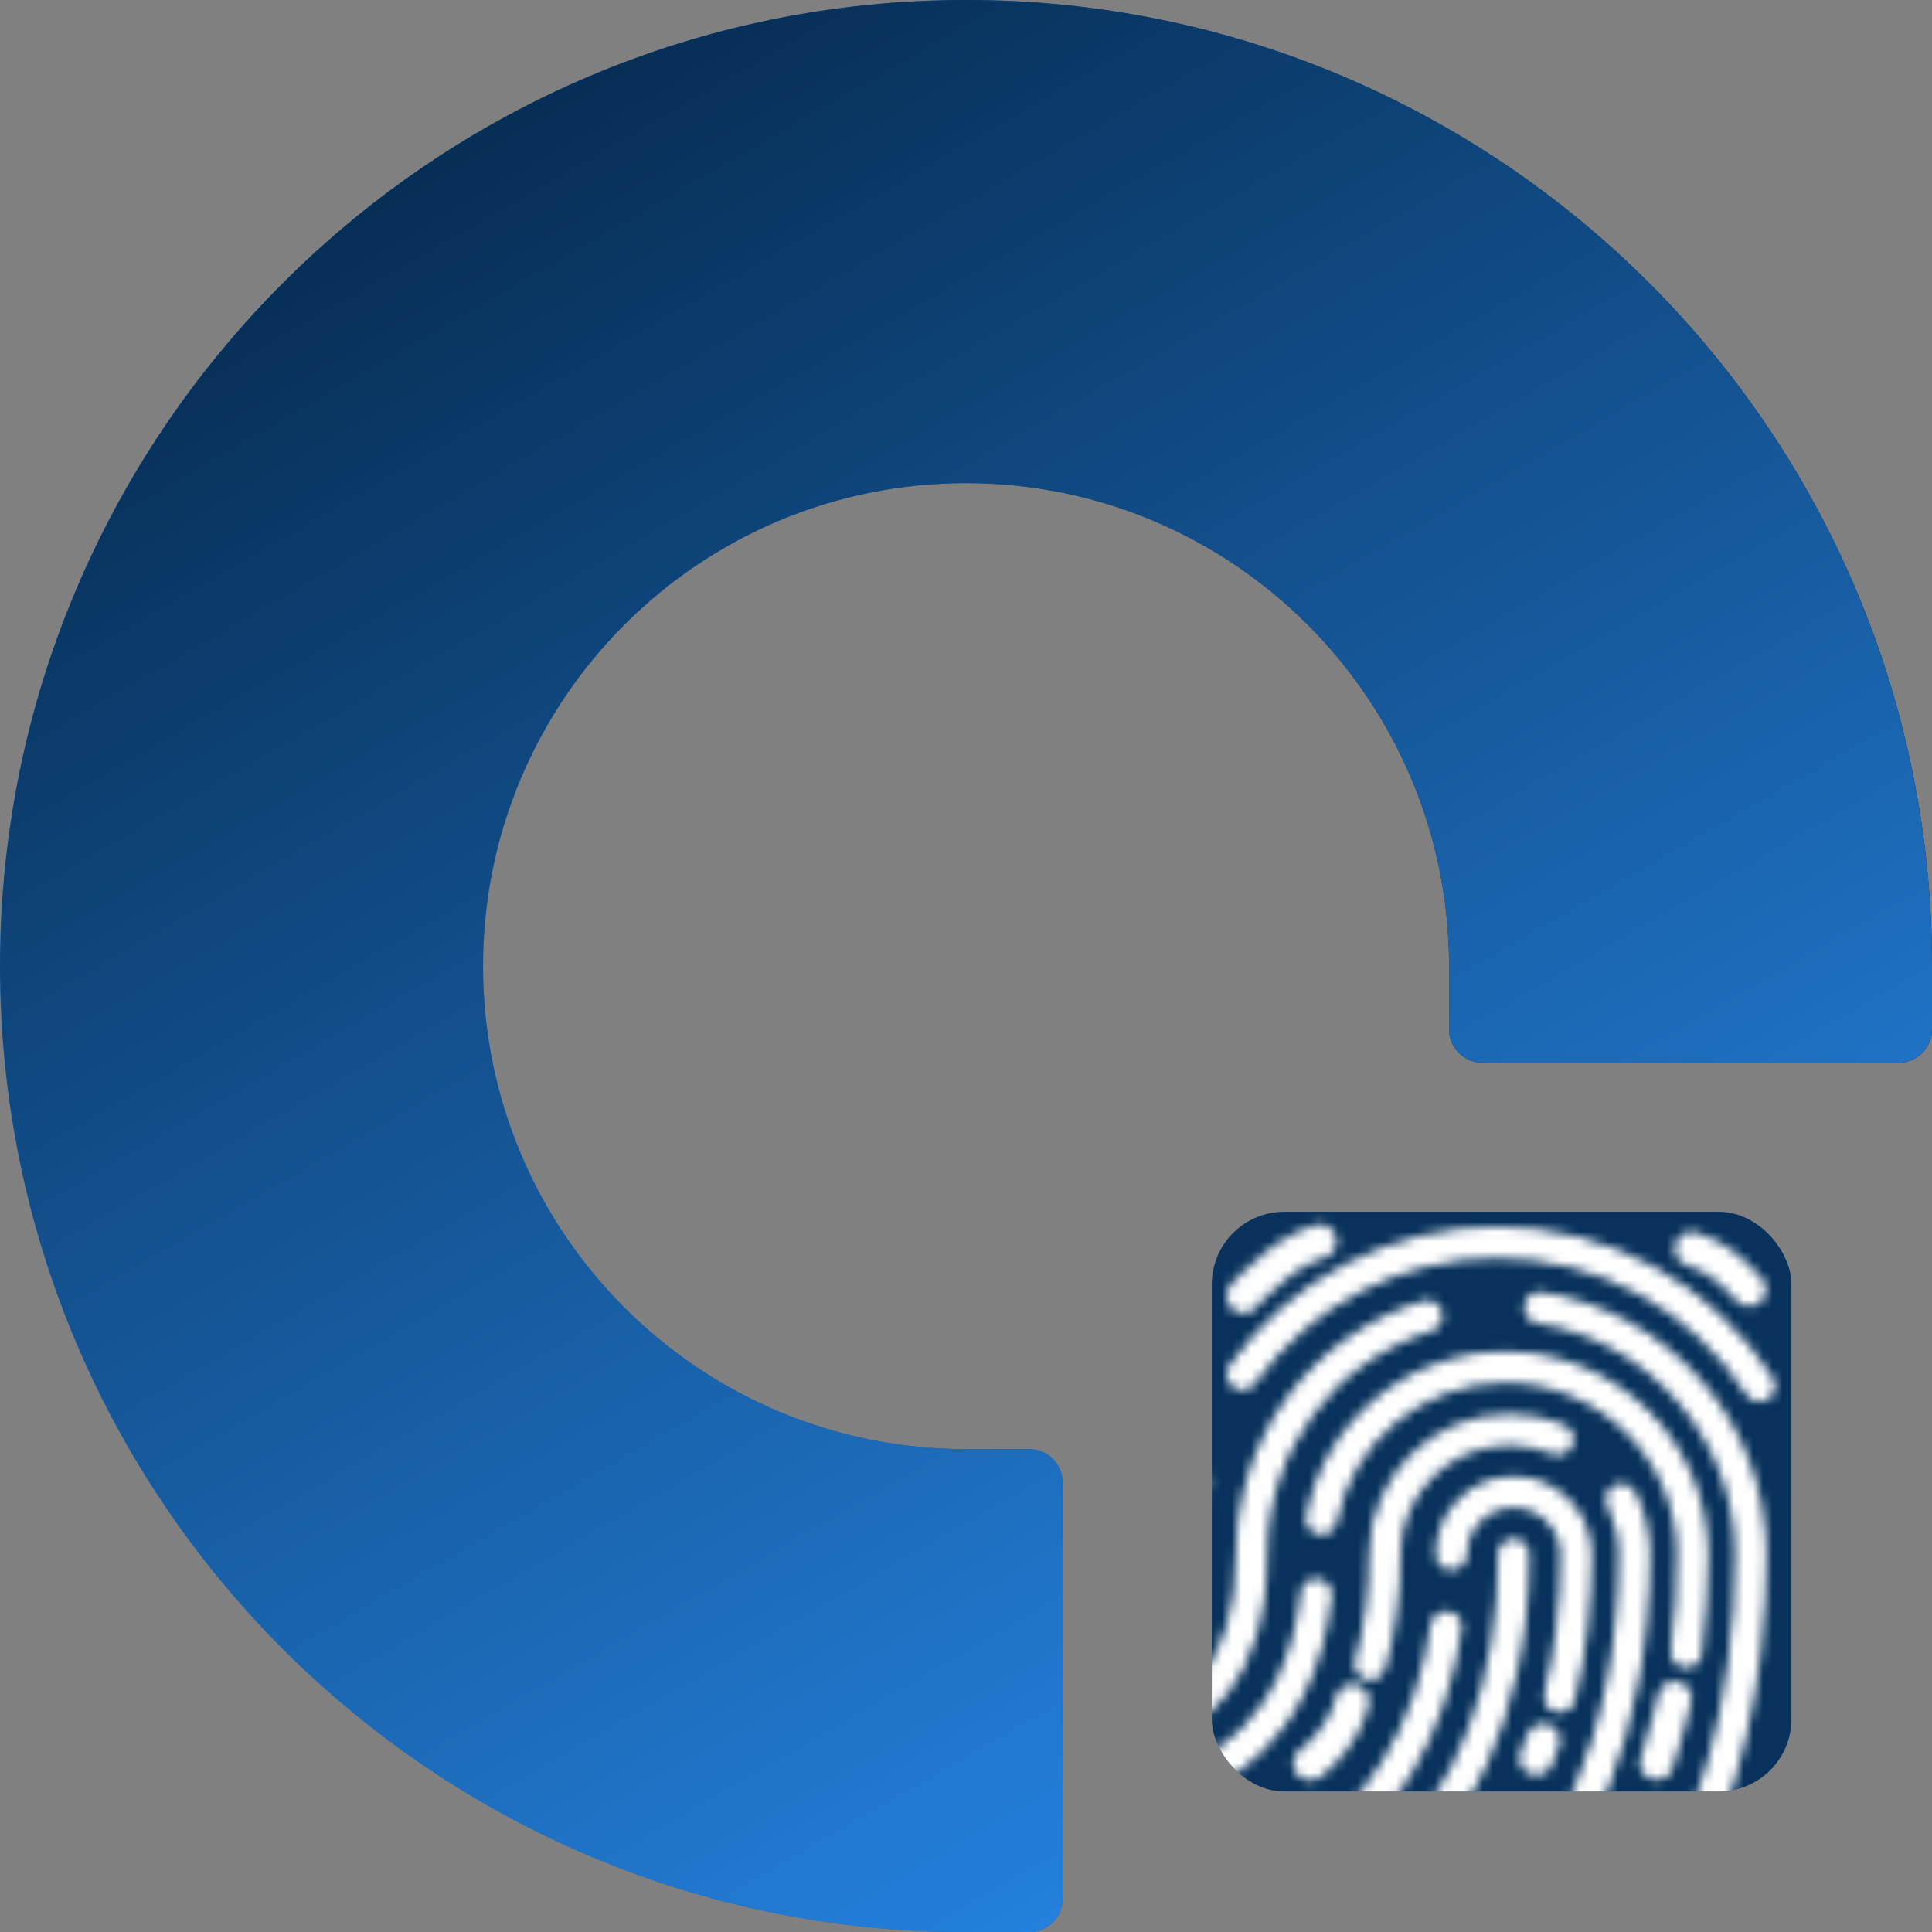 <?xml version="1.0" encoding="UTF-8" standalone="no"?>
<svg
   id="Logo"
   viewBox="0 0 199.99 200"
   version="1.1"
   sodipodi:docname="QueTT.svg"
   width="199.99"
   height="200"
   xml:space="preserve"
   inkscape:version="1.3.2 (091e20e, 2023-11-25, custom)"
   inkscape:export-filename="QueTT.png"
   inkscape:export-xdpi="96"
   inkscape:export-ydpi="96"
   xmlns:inkscape="http://www.inkscape.org/namespaces/inkscape"
   xmlns:sodipodi="http://sodipodi.sourceforge.net/DTD/sodipodi-0.dtd"
   xmlns:xlink="http://www.w3.org/1999/xlink"
   xmlns="http://www.w3.org/2000/svg"
   xmlns:svg="http://www.w3.org/2000/svg"><rect x="0" y="0" width="199.99" height="200" fill="#808080" stroke="none"/><sodipodi:namedview
     id="namedview8"
     pagecolor="#ffffff"
     bordercolor="#000000"
     borderopacity="0.25"
     inkscape:showpageshadow="2"
     inkscape:pageopacity="0.0"
     inkscape:pagecheckerboard="0"
     inkscape:deskcolor="#d1d1d1"
     inkscape:zoom="2.4592647"
     inkscape:cx="50.421575"
     inkscape:cy="120.15787"
     inkscape:window-width="1920"
     inkscape:window-height="991"
     inkscape:window-x="-9"
     inkscape:window-y="-9"
     inkscape:window-maximized="1"
     inkscape:current-layer="Logo" /><defs
     id="defs6"><style
   id="style1">
      .cls-1 {
        fill: url(#linear-gradient);
      }

      .cls-1, .cls-2, .cls-3, .cls-4, .cls-5, .cls-6 {
        stroke-width: 0px;
      }

      .cls-7 {
        clip-path: url(#clippath-2);
      }

      .cls-2 {
        fill: none;
      }

      .cls-8 {
        clip-path: url(#clippath-1);
      }

      .cls-3 {
        fill: url(#linear-gradient-2);
      }

      .cls-4, .cls-9 {
        fill: url(#linear-gradient-3);
      }

      .cls-10 {
        clip-path: url(#clippath);
      }

      .cls-5 {
        fill: #2076cb;
      }

      .cls-6 {
        fill: url(#linear-gradient-4);
      }
    </style><clipPath
   id="clippath"><path
     id="E-2"
     data-name="E"
     class="cls-2"
     d="m 518.37,123.26 v 0 C 514.98,87 484.08,58.74 446.75,59.58 c -37.32,0.84 -67.77,31.24 -68.68,68.56 -0.96,39.63 30.88,72.06 70.3,72.06 28.54,0 53.11,-17.01 64.13,-41.44 0.25,-0.56 -0.17,-1.2 -0.78,-1.2 h -35.78 c -0.22,0 -0.42,0.09 -0.58,0.24 -7.47,7.23 -17.82,11.49 -29.17,10.87 -14.85,-0.81 -27.54,-10.11 -33.33,-23.06 h 99.46 c 3.52,0 6.37,-2.85 6.37,-6.37 v -13.27 c 0,-0.94 -0.12,-1.84 -0.33,-2.72 z M 448.36,91.03 c 15.85,0 29.47,9.5 35.51,23.12 h -71.04 c 6.04,-13.62 19.67,-23.12 35.53,-23.12 z" /></clipPath><linearGradient
   id="linear-gradient"
   x1="509.33"
   y1="205.42"
   x2="387.6"
   y2="-5.42"
   gradientUnits="userSpaceOnUse"><stop
     offset="0"
     stop-color="#2b94fd"
     id="stop1" /><stop
     offset="1"
     stop-color="#011e3b"
     id="stop2" /></linearGradient><clipPath
   id="clippath-1"><path
     id="U-2"
     data-name="U"
     class="cls-2"
     d="m 346.45,59.39 h -19.11 c -3.52,0 -6.37,2.85 -6.37,6.37 v 72.69 c 0,17.59 -14.26,31.85 -31.85,31.85 v 0 c -17.59,0 -31.85,-14.26 -31.85,-31.85 V 65.76 c 0,-3.52 -2.85,-6.37 -6.37,-6.37 h -19.11 c -3.52,0 -6.37,2.85 -6.37,6.37 v 70.07 0 c 0,0.17 0,0.33 0,0.5 0,35.18 28.52,63.7 63.7,63.7 11.61,0 22.48,-3.12 31.85,-8.54 v 2.17 c 0,3.52 2.85,6.37 6.37,6.37 h 19.11 c 3.52,0 6.37,-2.85 6.37,-6.37 V 65.76 c 0,-3.52 -2.85,-6.37 -6.37,-6.37 z" /></clipPath><linearGradient
   id="linear-gradient-2"
   x1="348.35"
   y1="202.59"
   x2="229.89"
   y2="-2.59"
   gradientUnits="userSpaceOnUse"><stop
     offset="0"
     stop-color="#2b94fd"
     id="stop3" /><stop
     offset="1"
     stop-color="#011e3b"
     id="stop4" /></linearGradient><linearGradient
   id="linear-gradient-3"
   x1="0"
   y1="100"
   x2="200"
   y2="100"
   gradientUnits="userSpaceOnUse"><stop
     offset="0"
     stop-color="#2b94fd"
     id="stop5" /><stop
     offset="1"
     stop-color="#011e3b"
     id="stop6" /></linearGradient><clipPath
   id="clippath-2"><path
     id="Q-3"
     data-name="Q"
     class="cls-4"
     d="M 100,0 C 44.77,0 0,44.77 0,100 0,155.23 44.77,200 100,200 h 6.54 c 1.91,0 3.46,-1.55 3.46,-3.46 v -43.07 c 0,-1.91 -1.55,-3.46 -3.46,-3.46 H 100 c -27.61,0 -50,-22.39 -50,-50 0,-27.61 22.39,-50 50,-50 27.61,0 50,22.39 50,50 v 6.54 c 0,1.91 1.55,3.46 3.46,3.46 h 43.07 c 1.91,0 3.46,-1.55 3.46,-3.46 v -6.54 C 200,44.77 155.23,0 100,0 Z" /></clipPath><linearGradient
   id="linear-gradient-4"
   x1="168.31"
   y1="218.32"
   x2="31.7"
   y2="-18.3"
   xlink:href="#linear-gradient-3" /><linearGradient
   inkscape:collect="always"
   xlink:href="#linear-gradient-3"
   id="linearGradient8"
   gradientUnits="userSpaceOnUse"
   x1="0"
   y1="100"
   x2="200"
   y2="100" /><style
   id="style1-8">
      .cls-1 {
        fill: url(#linear-gradient);
      }

      .cls-1, .cls-2, .cls-3, .cls-4, .cls-5, .cls-6 {
        stroke-width: 0px;
      }

      .cls-7 {
        clip-path: url(#clippath-2);
      }

      .cls-2 {
        fill: none;
      }

      .cls-8 {
        clip-path: url(#clippath-1);
      }

      .cls-3 {
        fill: url(#linear-gradient-2);
      }

      .cls-4, .cls-9 {
        fill: url(#linear-gradient-3);
      }

      .cls-10 {
        clip-path: url(#clippath);
      }

      .cls-5 {
        fill: #2076cb;
      }

      .cls-6 {
        fill: url(#linear-gradient-4);
      }
    </style><clipPath
   id="clippath-13"><path
     class="cls-2"
     d="m518.37 123.26c-3.39-36.26-34.29-64.52-71.62-63.68-37.32 0.84-67.77 31.24-68.68 68.56-0.96 39.63 30.88 72.06 70.3 72.06 28.54 0 53.11-17.01 64.13-41.44 0.25-0.56-0.17-1.2-0.78-1.2h-35.78c-0.22 0-0.42 0.09-0.58 0.24-7.47 7.23-17.82 11.49-29.17 10.87-14.85-0.81-27.54-10.11-33.33-23.06h99.46c3.52 0 6.37-2.85 6.37-6.37v-13.27c0-0.94-0.12-1.84-0.33-2.72zm-70.01-32.23c15.85 0 29.47 9.5 35.51 23.12h-71.04c6.04-13.62 19.67-23.12 35.53-23.12z"
     data-name="E"
     id="path1" /></clipPath><clipPath
   id="clippath-1-5"><path
     class="cls-2"
     d="m346.45 59.39h-19.11c-3.52 0-6.37 2.85-6.37 6.37v72.69c0 17.59-14.26 31.85-31.85 31.85s-31.85-14.26-31.85-31.85v-72.69c0-3.52-2.85-6.37-6.37-6.37h-19.11c-3.52 0-6.37 2.85-6.37 6.37v70.57c0 35.18 28.52 63.7 63.7 63.7 11.61 0 22.48-3.12 31.85-8.54v2.17c0 3.52 2.85 6.37 6.37 6.37h19.11c3.52 0 6.37-2.85 6.37-6.37v-127.9c0-3.52-2.85-6.37-6.37-6.37z"
     data-name="U"
     id="path2" /></clipPath><linearGradient
   id="linear-gradient-3-9"
   x2="200"
   y1="100"
   y2="100"
   gradientUnits="userSpaceOnUse"><stop
     stop-color="#2b94fd"
     offset="0"
     id="stop5-5" /><stop
     stop-color="#011e3b"
     offset="1"
     id="stop6-9" /></linearGradient><clipPath
   id="clippath-2-5"><path
     class="cls-4"
     d="m100 0c-55.23 0-100 44.77-100 100s44.77 100 100 100h6.54c1.91 0 3.46-1.55 3.46-3.46v-43.07c0-1.91-1.55-3.46-3.46-3.46h-6.54c-27.61 0-50-22.39-50-50s22.39-50 50-50 50 22.39 50 50v6.54c0 1.91 1.55 3.46 3.46 3.46h43.07c1.91 0 3.46-1.55 3.46-3.46v-6.54c0.01-55.24-44.76-100.01-99.99-100.01z"
     data-name="Q"
     id="path6"
     style="fill:url(#linear-gradient-3-9)" /></clipPath><linearGradient
   id="linear-gradient-4-4"
   x1="168.31"
   x2="31.7"
   y1="218.32"
   y2="-18.3"
   xlink:href="#linear-gradient-3-9" />
        
    
            
        
        
            
        
        
            
        
        
            
        
        
            
        
        
            
        
        
            
        <linearGradient
   id="linearGradient783"
   x2="1"
   gradientTransform="matrix(0,180,180,0,295.62,158.8)"
   gradientUnits="userSpaceOnUse"><stop
     stop-color="#0194f4 icc-color(sRGB-IEC61966-2.1, 0.004, 0.58, 0.957)"
     offset="0"
     id="stop1-9" /><stop
     stop-color="#0194f4 icc-color(sRGB-IEC61966-2.1, 0.004, 0.58, 0.957)"
     offset=".16"
     id="stop2-5" /><stop
     stop-color="#71ffff icc-color(sRGB-IEC61966-2.1, 0.443, 1, 1)"
     offset=".55"
     id="stop3-5" /><stop
     stop-color="#01fff4 icc-color(sRGB-IEC61966-2.1, 0.004, 1, 0.957)"
     offset="1"
     id="stop4-5" /></linearGradient><linearGradient
   id="linearGradient787"
   x2="1"
   gradientTransform="matrix(0,167.79,167.79,0,295.76,164.92)"
   gradientUnits="userSpaceOnUse"><stop
     stop-color="#0194f4 icc-color(sRGB-IEC61966-2.1, 0.004, 0.58, 0.957)"
     offset="0"
     id="stop5-9" /><stop
     stop-color="#0194f4 icc-color(sRGB-IEC61966-2.1, 0.004, 0.58, 0.957)"
     offset=".16"
     id="stop6-2" /><stop
     stop-color="#71ffff icc-color(sRGB-IEC61966-2.1, 0.443, 1, 1)"
     offset=".55"
     id="stop7" /><stop
     stop-color="#01fff4 icc-color(sRGB-IEC61966-2.1, 0.004, 1, 0.957)"
     offset="1"
     id="stop8" /></linearGradient><clipPath
   id="clipPath788"><path
     transform="matrix(1.333 0 0 -1.333 0 666.67)"
     d="m0 500h750v-500h-750z"
     id="path8" /></clipPath><linearGradient
   id="linearGradient791"
   x2="1"
   gradientTransform="matrix(0,180,180,0,316.73,158.8)"
   gradientUnits="userSpaceOnUse"><stop
     stop-color="#0194f4 icc-color(sRGB-IEC61966-2.1, 0.004, 0.58, 0.957)"
     offset="0"
     id="stop9" /><stop
     stop-color="#0194f4 icc-color(sRGB-IEC61966-2.1, 0.004, 0.58, 0.957)"
     offset=".16"
     id="stop10" /><stop
     stop-color="#71ffff icc-color(sRGB-IEC61966-2.1, 0.443, 1, 1)"
     offset=".55"
     id="stop11" /><stop
     stop-color="#01fff4 icc-color(sRGB-IEC61966-2.1, 0.004, 1, 0.957)"
     offset="1"
     id="stop12" /></linearGradient><linearGradient
   id="linearGradient795"
   x2="1"
   gradientTransform="matrix(0,168.44,168.44,0,317.09,162.76)"
   gradientUnits="userSpaceOnUse"><stop
     stop-color="#0194f4 icc-color(sRGB-IEC61966-2.1, 0.004, 0.58, 0.957)"
     offset="0"
     id="stop13" /><stop
     stop-color="#0194f4 icc-color(sRGB-IEC61966-2.1, 0.004, 0.58, 0.957)"
     offset=".16"
     id="stop14" /><stop
     stop-color="#71ffff icc-color(sRGB-IEC61966-2.1, 0.443, 1, 1)"
     offset=".55"
     id="stop15" /><stop
     stop-color="#01fff4 icc-color(sRGB-IEC61966-2.1, 0.004, 1, 0.957)"
     offset="1"
     id="stop16" /></linearGradient><clipPath
   id="clipPath796"><path
     transform="matrix(1.333 0 0 -1.333 0 666.67)"
     d="m0 500h750v-500h-750z"
     id="path16" /></clipPath><linearGradient
   id="linearGradient799"
   x2="1"
   gradientTransform="matrix(0,180,180,0,323.94,158.8)"
   gradientUnits="userSpaceOnUse"><stop
     stop-color="#0194f4 icc-color(sRGB-IEC61966-2.1, 0.004, 0.58, 0.957)"
     offset="0"
     id="stop17" /><stop
     stop-color="#0194f4 icc-color(sRGB-IEC61966-2.1, 0.004, 0.58, 0.957)"
     offset=".16"
     id="stop18" /><stop
     stop-color="#71ffff icc-color(sRGB-IEC61966-2.1, 0.443, 1, 1)"
     offset=".55"
     id="stop19" /><stop
     stop-color="#01fff4 icc-color(sRGB-IEC61966-2.1, 0.004, 1, 0.957)"
     offset="1"
     id="stop20" /></linearGradient><linearGradient
   id="linearGradient803"
   x2="1"
   gradientTransform="matrix(0,159.29,159.29,0,324.54,162.97)"
   gradientUnits="userSpaceOnUse"><stop
     stop-color="#0194f4 icc-color(sRGB-IEC61966-2.1, 0.004, 0.58, 0.957)"
     offset="0"
     id="stop21" /><stop
     stop-color="#0194f4 icc-color(sRGB-IEC61966-2.1, 0.004, 0.58, 0.957)"
     offset=".16"
     id="stop22" /><stop
     stop-color="#71ffff icc-color(sRGB-IEC61966-2.1, 0.443, 1, 1)"
     offset=".55"
     id="stop23" /><stop
     stop-color="#01fff4 icc-color(sRGB-IEC61966-2.1, 0.004, 1, 0.957)"
     offset="1"
     id="stop24" /></linearGradient><clipPath
   id="clipPath804"><path
     transform="matrix(1.333 0 0 -1.333 0 666.67)"
     d="m0 500h750v-500h-750z"
     id="path24" /></clipPath><linearGradient
   id="linearGradient807"
   x2="1"
   gradientTransform="matrix(0,180.01,180.01,0,326.29,158.8)"
   gradientUnits="userSpaceOnUse"><stop
     stop-color="#0194f4 icc-color(sRGB-IEC61966-2.1, 0.004, 0.58, 0.957)"
     offset="0"
     id="stop25" /><stop
     stop-color="#0194f4 icc-color(sRGB-IEC61966-2.1, 0.004, 0.58, 0.957)"
     offset=".16"
     id="stop26" /><stop
     stop-color="#71ffff icc-color(sRGB-IEC61966-2.1, 0.443, 1, 1)"
     offset=".55"
     id="stop27" /><stop
     stop-color="#01fff4 icc-color(sRGB-IEC61966-2.1, 0.004, 1, 0.957)"
     offset="1"
     id="stop28" /></linearGradient><linearGradient
   id="linearGradient811"
   x2="1"
   gradientTransform="matrix(0,174.1,174.1,0,326.52,162.28)"
   gradientUnits="userSpaceOnUse"><stop
     stop-color="#0194f4 icc-color(sRGB-IEC61966-2.1, 0.004, 0.58, 0.957)"
     offset="0"
     id="stop29" /><stop
     stop-color="#0194f4 icc-color(sRGB-IEC61966-2.1, 0.004, 0.58, 0.957)"
     offset=".16"
     id="stop30" /><stop
     stop-color="#71ffff icc-color(sRGB-IEC61966-2.1, 0.443, 1, 1)"
     offset=".55"
     id="stop31" /><stop
     stop-color="#01fff4 icc-color(sRGB-IEC61966-2.1, 0.004, 1, 0.957)"
     offset="1"
     id="stop32" /></linearGradient><clipPath
   id="clipPath812"><path
     transform="matrix(1.333 0 0 -1.333 0 666.67)"
     d="m0 500h750v-500h-750z"
     id="path32" /></clipPath><linearGradient
   id="linearGradient815"
   x2="1"
   gradientTransform="matrix(0,180.01,180.01,0,343.81,158.8)"
   gradientUnits="userSpaceOnUse"><stop
     stop-color="#0194f4 icc-color(sRGB-IEC61966-2.1, 0.004, 0.58, 0.957)"
     offset="0"
     id="stop33" /><stop
     stop-color="#0194f4 icc-color(sRGB-IEC61966-2.1, 0.004, 0.58, 0.957)"
     offset=".16"
     id="stop34" /><stop
     stop-color="#71ffff icc-color(sRGB-IEC61966-2.1, 0.443, 1, 1)"
     offset=".55"
     id="stop35" /><stop
     stop-color="#01fff4 icc-color(sRGB-IEC61966-2.1, 0.004, 1, 0.957)"
     offset="1"
     id="stop36" /></linearGradient><linearGradient
   id="linearGradient819"
   x2="1"
   gradientTransform="matrix(0,171.19,171.19,0,344.49,161.08)"
   gradientUnits="userSpaceOnUse"><stop
     stop-color="#0194f4 icc-color(sRGB-IEC61966-2.1, 0.004, 0.58, 0.957)"
     offset="0"
     id="stop37" /><stop
     stop-color="#0194f4 icc-color(sRGB-IEC61966-2.1, 0.004, 0.58, 0.957)"
     offset=".16"
     id="stop38" /><stop
     stop-color="#71ffff icc-color(sRGB-IEC61966-2.1, 0.443, 1, 1)"
     offset=".55"
     id="stop39" /><stop
     stop-color="#01fff4 icc-color(sRGB-IEC61966-2.1, 0.004, 1, 0.957)"
     offset="1"
     id="stop40" /></linearGradient><clipPath
   id="clipPath820"><path
     transform="matrix(1.333 0 0 -1.333 0 666.67)"
     d="m0 500h750v-500h-750z"
     id="path40" /></clipPath><linearGradient
   id="linearGradient823"
   x2="1"
   gradientTransform="matrix(0,180,180,0,359.27,158.8)"
   gradientUnits="userSpaceOnUse"><stop
     stop-color="#0194f4 icc-color(sRGB-IEC61966-2.1, 0.004, 0.58, 0.957)"
     offset="0"
     id="stop41" /><stop
     stop-color="#0194f4 icc-color(sRGB-IEC61966-2.1, 0.004, 0.58, 0.957)"
     offset=".16"
     id="stop42" /><stop
     stop-color="#71ffff icc-color(sRGB-IEC61966-2.1, 0.443, 1, 1)"
     offset=".55"
     id="stop43" /><stop
     stop-color="#01fff4 icc-color(sRGB-IEC61966-2.1, 0.004, 1, 0.957)"
     offset="1"
     id="stop44" /></linearGradient><linearGradient
   id="linearGradient827"
   x2="1"
   gradientTransform="matrix(0,173.71,173.71,0,360.04,160.61)"
   gradientUnits="userSpaceOnUse"><stop
     stop-color="#0194f4 icc-color(sRGB-IEC61966-2.1, 0.004, 0.58, 0.957)"
     offset="0"
     id="stop45" /><stop
     stop-color="#0194f4 icc-color(sRGB-IEC61966-2.1, 0.004, 0.58, 0.957)"
     offset=".16"
     id="stop46" /><stop
     stop-color="#71ffff icc-color(sRGB-IEC61966-2.1, 0.443, 1, 1)"
     offset=".55"
     id="stop47" /><stop
     stop-color="#01fff4 icc-color(sRGB-IEC61966-2.1, 0.004, 1, 0.957)"
     offset="1"
     id="stop48" /></linearGradient><clipPath
   id="clipPath828"><path
     transform="matrix(1.333 0 0 -1.333 0 666.67)"
     d="m0 500h750v-500h-750z"
     id="path48" /></clipPath><linearGradient
   id="linearGradient831"
   x2="1"
   gradientTransform="matrix(0,180.01,180.01,0,369.95,158.8)"
   gradientUnits="userSpaceOnUse"><stop
     stop-color="#0194f4 icc-color(sRGB-IEC61966-2.1, 0.004, 0.58, 0.957)"
     offset="0"
     id="stop49" /><stop
     stop-color="#0194f4 icc-color(sRGB-IEC61966-2.1, 0.004, 0.58, 0.957)"
     offset=".16"
     id="stop50" /><stop
     stop-color="#71ffff icc-color(sRGB-IEC61966-2.1, 0.443, 1, 1)"
     offset=".55"
     id="stop51" /><stop
     stop-color="#01fff4 icc-color(sRGB-IEC61966-2.1, 0.004, 1, 0.957)"
     offset="1"
     id="stop52" /></linearGradient><linearGradient
   id="linearGradient835"
   x2="1"
   gradientTransform="matrix(0,166.72,166.72,0,370.81,160.31)"
   gradientUnits="userSpaceOnUse"><stop
     stop-color="#0194f4 icc-color(sRGB-IEC61966-2.1, 0.004, 0.58, 0.957)"
     offset="0"
     id="stop53" /><stop
     stop-color="#0194f4 icc-color(sRGB-IEC61966-2.1, 0.004, 0.58, 0.957)"
     offset=".16"
     id="stop54" /><stop
     stop-color="#71ffff icc-color(sRGB-IEC61966-2.1, 0.443, 1, 1)"
     offset=".55"
     id="stop55" /><stop
     stop-color="#01fff4 icc-color(sRGB-IEC61966-2.1, 0.004, 1, 0.957)"
     offset="1"
     id="stop56" /></linearGradient><clipPath
   id="clipPath836"><path
     transform="matrix(1.333 0 0 -1.333 0 666.67)"
     d="m0 500h750v-500h-750z"
     id="path56" /></clipPath><linearGradient
   id="linearGradient839"
   x2="1"
   gradientTransform="matrix(0,180.01,180.01,0,367.67,158.8)"
   gradientUnits="userSpaceOnUse"><stop
     stop-color="#0194f4 icc-color(sRGB-IEC61966-2.1, 0.004, 0.58, 0.957)"
     offset="0"
     id="stop57" /><stop
     stop-color="#0194f4 icc-color(sRGB-IEC61966-2.1, 0.004, 0.58, 0.957)"
     offset=".16"
     id="stop58" /><stop
     stop-color="#71ffff icc-color(sRGB-IEC61966-2.1, 0.443, 1, 1)"
     offset=".55"
     id="stop59" /><stop
     stop-color="#01fff4 icc-color(sRGB-IEC61966-2.1, 0.004, 1, 0.957)"
     offset="1"
     id="stop60" /></linearGradient><linearGradient
   id="linearGradient843"
   x2="1"
   gradientTransform="matrix(0,171.56,171.56,0,367.67,163.15)"
   gradientUnits="userSpaceOnUse"><stop
     stop-color="#0194f4 icc-color(sRGB-IEC61966-2.1, 0.004, 0.58, 0.957)"
     offset="0"
     id="stop61" /><stop
     stop-color="#0194f4 icc-color(sRGB-IEC61966-2.1, 0.004, 0.58, 0.957)"
     offset=".16"
     id="stop62" /><stop
     stop-color="#71ffff icc-color(sRGB-IEC61966-2.1, 0.443, 1, 1)"
     offset=".55"
     id="stop63" /><stop
     stop-color="#01fff4 icc-color(sRGB-IEC61966-2.1, 0.004, 1, 0.957)"
     offset="1"
     id="stop64" /></linearGradient><clipPath
   id="clipPath844"><path
     transform="matrix(1.333 0 0 -1.333 0 666.67)"
     d="m0 500h750v-500h-750z"
     id="path64" /></clipPath><linearGradient
   id="linearGradient847"
   x2="1"
   gradientTransform="matrix(0,180,180,0,379.58,158.8)"
   gradientUnits="userSpaceOnUse"><stop
     stop-color="#0194f4 icc-color(sRGB-IEC61966-2.1, 0.004, 0.58, 0.957)"
     offset="0"
     id="stop65" /><stop
     stop-color="#0194f4 icc-color(sRGB-IEC61966-2.1, 0.004, 0.58, 0.957)"
     offset=".16"
     id="stop66" /><stop
     stop-color="#71ffff icc-color(sRGB-IEC61966-2.1, 0.443, 1, 1)"
     offset=".55"
     id="stop67" /><stop
     stop-color="#01fff4 icc-color(sRGB-IEC61966-2.1, 0.004, 1, 0.957)"
     offset="1"
     id="stop68" /></linearGradient><linearGradient
   id="linearGradient851"
   x2="1"
   gradientTransform="matrix(0,170.49,170.49,0,379.58,163.09)"
   gradientUnits="userSpaceOnUse"><stop
     stop-color="#0194f4 icc-color(sRGB-IEC61966-2.1, 0.004, 0.58, 0.957)"
     offset="0"
     id="stop69" /><stop
     stop-color="#0194f4 icc-color(sRGB-IEC61966-2.1, 0.004, 0.58, 0.957)"
     offset=".16"
     id="stop70" /><stop
     stop-color="#71ffff icc-color(sRGB-IEC61966-2.1, 0.443, 1, 1)"
     offset=".55"
     id="stop71" /><stop
     stop-color="#01fff4 icc-color(sRGB-IEC61966-2.1, 0.004, 1, 0.957)"
     offset="1"
     id="stop72" /></linearGradient><clipPath
   id="clipPath852"><path
     transform="matrix(1.333 0 0 -1.333 0 666.67)"
     d="m0 500h750v-500h-750z"
     id="path72" /></clipPath><linearGradient
   id="linearGradient855"
   x2="1"
   gradientTransform="matrix(0,180.01,180.01,0,391.3,158.8)"
   gradientUnits="userSpaceOnUse"><stop
     stop-color="#0194f4 icc-color(sRGB-IEC61966-2.1, 0.004, 0.58, 0.957)"
     offset="0"
     id="stop73" /><stop
     stop-color="#0194f4 icc-color(sRGB-IEC61966-2.1, 0.004, 0.58, 0.957)"
     offset=".16"
     id="stop74" /><stop
     stop-color="#71ffff icc-color(sRGB-IEC61966-2.1, 0.443, 1, 1)"
     offset=".55"
     id="stop75" /><stop
     stop-color="#01fff4 icc-color(sRGB-IEC61966-2.1, 0.004, 1, 0.957)"
     offset="1"
     id="stop76" /></linearGradient><linearGradient
   id="linearGradient859"
   x2="1"
   gradientTransform="matrix(0,175.09,175.09,0,392.23,160.25)"
   gradientUnits="userSpaceOnUse"><stop
     stop-color="#0194f4 icc-color(sRGB-IEC61966-2.1, 0.004, 0.58, 0.957)"
     offset="0"
     id="stop77" /><stop
     stop-color="#0194f4 icc-color(sRGB-IEC61966-2.1, 0.004, 0.58, 0.957)"
     offset=".16"
     id="stop78" /><stop
     stop-color="#71ffff icc-color(sRGB-IEC61966-2.1, 0.443, 1, 1)"
     offset=".55"
     id="stop79" /><stop
     stop-color="#01fff4 icc-color(sRGB-IEC61966-2.1, 0.004, 1, 0.957)"
     offset="1"
     id="stop80" /></linearGradient><clipPath
   id="clipPath860"><path
     transform="matrix(1.333 0 0 -1.333 0 666.67)"
     d="m0 500h750v-500h-750z"
     id="path80" /></clipPath><linearGradient
   id="linearGradient863"
   x2="1"
   gradientTransform="matrix(0,180,180,0,403.56,158.8)"
   gradientUnits="userSpaceOnUse"><stop
     stop-color="#0194f4 icc-color(sRGB-IEC61966-2.1, 0.004, 0.58, 0.957)"
     offset="0"
     id="stop81" /><stop
     stop-color="#0194f4 icc-color(sRGB-IEC61966-2.1, 0.004, 0.58, 0.957)"
     offset=".16"
     id="stop82" /><stop
     stop-color="#71ffff icc-color(sRGB-IEC61966-2.1, 0.443, 1, 1)"
     offset=".55"
     id="stop83" /><stop
     stop-color="#01fff4 icc-color(sRGB-IEC61966-2.1, 0.004, 1, 0.957)"
     offset="1"
     id="stop84" /></linearGradient><linearGradient
   id="linearGradient867"
   x2="1"
   gradientTransform="matrix(0,163.33,163.33,0,404.54,160.87)"
   gradientUnits="userSpaceOnUse"><stop
     stop-color="#0194f4 icc-color(sRGB-IEC61966-2.1, 0.004, 0.58, 0.957)"
     offset="0"
     id="stop85" /><stop
     stop-color="#0194f4 icc-color(sRGB-IEC61966-2.1, 0.004, 0.58, 0.957)"
     offset=".16"
     id="stop86" /><stop
     stop-color="#71ffff icc-color(sRGB-IEC61966-2.1, 0.443, 1, 1)"
     offset=".55"
     id="stop87" /><stop
     stop-color="#01fff4 icc-color(sRGB-IEC61966-2.1, 0.004, 1, 0.957)"
     offset="1"
     id="stop88" /></linearGradient><clipPath
   id="clipPath868"><path
     transform="matrix(1.333 0 0 -1.333 0 666.67)"
     d="m0 500h750v-500h-750z"
     id="path88" /></clipPath><linearGradient
   id="linearGradient871"
   x2="1"
   gradientTransform="matrix(0,180.01,180.01,0,377.99,158.8)"
   gradientUnits="userSpaceOnUse"><stop
     stop-color="#0194f4 icc-color(sRGB-IEC61966-2.1, 0.004, 0.58, 0.957)"
     offset="0"
     id="stop89" /><stop
     stop-color="#0194f4 icc-color(sRGB-IEC61966-2.1, 0.004, 0.58, 0.957)"
     offset=".16"
     id="stop90" /><stop
     stop-color="#71ffff icc-color(sRGB-IEC61966-2.1, 0.443, 1, 1)"
     offset=".55"
     id="stop91" /><stop
     stop-color="#01fff4 icc-color(sRGB-IEC61966-2.1, 0.004, 1, 0.957)"
     offset="1"
     id="stop92" /></linearGradient><linearGradient
   id="linearGradient875"
   x2="1"
   gradientTransform="matrix(0,172.9,172.9,0,377.99,162.81)"
   gradientUnits="userSpaceOnUse"><stop
     stop-color="#0194f4 icc-color(sRGB-IEC61966-2.1, 0.004, 0.58, 0.957)"
     offset="0"
     id="stop93" /><stop
     stop-color="#0194f4 icc-color(sRGB-IEC61966-2.1, 0.004, 0.58, 0.957)"
     offset=".16"
     id="stop94" /><stop
     stop-color="#71ffff icc-color(sRGB-IEC61966-2.1, 0.443, 1, 1)"
     offset=".55"
     id="stop95" /><stop
     stop-color="#01fff4 icc-color(sRGB-IEC61966-2.1, 0.004, 1, 0.957)"
     offset="1"
     id="stop96" /></linearGradient><clipPath
   id="clipPath876"><path
     transform="matrix(1.333 0 0 -1.333 0 666.67)"
     d="m0 500h750v-500h-750z"
     id="path96" /></clipPath><linearGradient
   id="linearGradient879"
   x2="1"
   gradientTransform="matrix(0,180,180,0,411.22,158.8)"
   gradientUnits="userSpaceOnUse"><stop
     stop-color="#0194f4 icc-color(sRGB-IEC61966-2.1, 0.004, 0.58, 0.957)"
     offset="0"
     id="stop97" /><stop
     stop-color="#0194f4 icc-color(sRGB-IEC61966-2.1, 0.004, 0.58, 0.957)"
     offset=".16"
     id="stop98" /><stop
     stop-color="#71ffff icc-color(sRGB-IEC61966-2.1, 0.443, 1, 1)"
     offset=".55"
     id="stop99" /><stop
     stop-color="#01fff4 icc-color(sRGB-IEC61966-2.1, 0.004, 1, 0.957)"
     offset="1"
     id="stop100" /></linearGradient><linearGradient
   id="linearGradient883"
   x2="1"
   gradientTransform="matrix(0,174.27,174.27,0,411.22,162.2)"
   gradientUnits="userSpaceOnUse"><stop
     stop-color="#0194f4 icc-color(sRGB-IEC61966-2.1, 0.004, 0.58, 0.957)"
     offset="0"
     id="stop101" /><stop
     stop-color="#0194f4 icc-color(sRGB-IEC61966-2.1, 0.004, 0.58, 0.957)"
     offset=".16"
     id="stop102" /><stop
     stop-color="#71ffff icc-color(sRGB-IEC61966-2.1, 0.443, 1, 1)"
     offset=".55"
     id="stop103" /><stop
     stop-color="#01fff4 icc-color(sRGB-IEC61966-2.1, 0.004, 1, 0.957)"
     offset="1"
     id="stop104" /></linearGradient><clipPath
   id="clipPath884"><path
     transform="matrix(1.333 0 0 -1.333 0 666.67)"
     d="m0 500h750v-500h-750z"
     id="path104" /></clipPath><linearGradient
   id="linearGradient887"
   x2="1"
   gradientTransform="matrix(0,180.01,180.01,0,376.53,158.8)"
   gradientUnits="userSpaceOnUse"><stop
     stop-color="#0194f4 icc-color(sRGB-IEC61966-2.1, 0.004, 0.58, 0.957)"
     offset="0"
     id="stop105" /><stop
     stop-color="#0194f4 icc-color(sRGB-IEC61966-2.1, 0.004, 0.58, 0.957)"
     offset=".16"
     id="stop106" /><stop
     stop-color="#71ffff icc-color(sRGB-IEC61966-2.1, 0.443, 1, 1)"
     offset=".55"
     id="stop107" /><stop
     stop-color="#01fff4 icc-color(sRGB-IEC61966-2.1, 0.004, 1, 0.957)"
     offset="1"
     id="stop108" /></linearGradient><linearGradient
   id="linearGradient891"
   x2="1"
   gradientTransform="matrix(0,167.17,167.17,0,376.53,169.39)"
   gradientUnits="userSpaceOnUse"><stop
     stop-color="#0194f4 icc-color(sRGB-IEC61966-2.1, 0.004, 0.58, 0.957)"
     offset="0"
     id="stop109" /><stop
     stop-color="#0194f4 icc-color(sRGB-IEC61966-2.1, 0.004, 0.58, 0.957)"
     offset=".16"
     id="stop110" /><stop
     stop-color="#71ffff icc-color(sRGB-IEC61966-2.1, 0.443, 1, 1)"
     offset=".55"
     id="stop111" /><stop
     stop-color="#01fff4 icc-color(sRGB-IEC61966-2.1, 0.004, 1, 0.957)"
     offset="1"
     id="stop112" /></linearGradient><clipPath
   id="clipPath892"><path
     transform="matrix(1.333 0 0 -1.333 0 666.67)"
     d="m0 500h750v-500h-750z"
     id="path112" /></clipPath><linearGradient
   id="linearGradient895"
   x2="1"
   gradientTransform="matrix(0,180.01,180.01,0,375,158.8)"
   gradientUnits="userSpaceOnUse"><stop
     stop-color="#0194f4 icc-color(sRGB-IEC61966-2.1, 0.004, 0.58, 0.957)"
     offset="0"
     id="stop113" /><stop
     stop-color="#0194f4 icc-color(sRGB-IEC61966-2.1, 0.004, 0.58, 0.957)"
     offset=".16"
     id="stop114" /><stop
     stop-color="#71ffff icc-color(sRGB-IEC61966-2.1, 0.443, 1, 1)"
     offset=".55"
     id="stop115" /><stop
     stop-color="#01fff4 icc-color(sRGB-IEC61966-2.1, 0.004, 1, 0.957)"
     offset="1"
     id="stop116" /></linearGradient><linearGradient
   id="linearGradient899"
   x2="1"
   gradientTransform="matrix(0,164.65,164.65,0,375,173.05)"
   gradientUnits="userSpaceOnUse"><stop
     stop-color="#0194f4 icc-color(sRGB-IEC61966-2.1, 0.004, 0.58, 0.957)"
     offset="0"
     id="stop117" /><stop
     stop-color="#0194f4 icc-color(sRGB-IEC61966-2.1, 0.004, 0.58, 0.957)"
     offset=".16"
     id="stop118" /><stop
     stop-color="#71ffff icc-color(sRGB-IEC61966-2.1, 0.443, 1, 1)"
     offset=".55"
     id="stop119" /><stop
     stop-color="#01fff4 icc-color(sRGB-IEC61966-2.1, 0.004, 1, 0.957)"
     offset="1"
     id="stop120" /></linearGradient><clipPath
   id="clipPath900"><path
     transform="matrix(1.333 0 0 -1.333 0 666.67)"
     d="m0 500h750v-500h-750z"
     id="path120" /></clipPath><linearGradient
   id="linearGradient903"
   x2="1"
   gradientTransform="matrix(0,180,180,0,443.81,158.8)"
   gradientUnits="userSpaceOnUse"><stop
     stop-color="#0194f4 icc-color(sRGB-IEC61966-2.1, 0.004, 0.58, 0.957)"
     offset="0"
     id="stop121" /><stop
     stop-color="#0194f4 icc-color(sRGB-IEC61966-2.1, 0.004, 0.58, 0.957)"
     offset=".16"
     id="stop122" /><stop
     stop-color="#71ffff icc-color(sRGB-IEC61966-2.1, 0.443, 1, 1)"
     offset=".55"
     id="stop123" /><stop
     stop-color="#01fff4 icc-color(sRGB-IEC61966-2.1, 0.004, 1, 0.957)"
     offset="1"
     id="stop124" /></linearGradient><linearGradient
   id="linearGradient907"
   x2="1"
   gradientTransform="matrix(0,164.6,164.6,0,444.84,165.39)"
   gradientUnits="userSpaceOnUse"><stop
     stop-color="#0194f4 icc-color(sRGB-IEC61966-2.1, 0.004, 0.58, 0.957)"
     offset="0"
     id="stop125" /><stop
     stop-color="#0194f4 icc-color(sRGB-IEC61966-2.1, 0.004, 0.58, 0.957)"
     offset=".16"
     id="stop126" /><stop
     stop-color="#71ffff icc-color(sRGB-IEC61966-2.1, 0.443, 1, 1)"
     offset=".55"
     id="stop127" /><stop
     stop-color="#01fff4 icc-color(sRGB-IEC61966-2.1, 0.004, 1, 0.957)"
     offset="1"
     id="stop128" /></linearGradient><clipPath
   id="clipPath908"><path
     transform="matrix(1.333 0 0 -1.333 0 666.67)"
     d="m0 500h750v-500h-750z"
     id="path128" /></clipPath><mask
   maskUnits="userSpaceOnUse"
   id="mask388"><g
     transform="matrix(0.323,0,0,0.323,-6.745,53.023)"
     id="g414"
     style="fill:#ffffff"
     inkscape:label="fingerprint"><path
       transform="matrix(1.333,0,0,-1.333,0,666.67)"
       d="m 299.04,268.12 c -1.46,-6.04 -2.2,-12.27 -2.2,-18.54 0,-16.061 -5.67,-20.79 -6.86,-21.599 -1.77,-0.631 -3.49,-1.321 -5.16,-2.101 0.65,-2.45 1.399,-4.861 2.25,-7.22 1.86,0.89 3.78,1.68 5.76,2.37 0.2,0.069 0.41,0.16 0.6,0.27 2.56,1.43 10.91,7.7 10.91,28.28 0,5.67 0.67,11.31 1.99,16.77 0.489,2.02 -0.75,4.04 -2.76,4.53 -0.298,0.072 -0.597,0.107 -0.89,0.107 -1.693,0 -3.223,-1.154 -3.64,-2.867"
       fill="url(#linearGradient783)"
       id="path388"
       style="fill:#ffffff" /><g
       clip-path="url(#clipPath788)"
       id="g389"
       style="fill:#ffffff"><path
         transform="matrix(1.333,0,0,-1.333,0,666.67)"
         d="m 287.94,220.71 c -0.48,1.42 -0.928,2.868 -1.338,4.328 1.211,0.528 2.49,1.032 3.879,1.526 0.121,0.043 0.235,0.102 0.341,0.174 1.764,1.2 7.516,6.397 7.516,22.841 0,6.143 0.726,12.262 2.158,18.187 0.247,1.012 1.144,1.72 2.182,1.72 0.179,0 0.359,-0.023 0.536,-0.066 1.205,-0.294 1.949,-1.513 1.656,-2.718 -1.348,-5.578 -2.032,-11.338 -2.032,-17.123 0,-19.77 -7.762,-25.643 -10.141,-26.972 -0.131,-0.075 -0.252,-0.125 -0.367,-0.165 -1.485,-0.517 -2.956,-1.097 -4.39,-1.732"
         fill="url(#linearGradient787)"
         id="path389"
         style="fill:#ffffff" /></g><path
       transform="matrix(1.333,0,0,-1.333,0,666.67)"
       d="m 328.36,240.35 c -3.451,-32.33 -24.601,-40.041 -25.4,-40.33 -1.87,-0.6 -3.65,-1.34 -5.33,-2.23 1.42,-2.099 2.93,-4.151 4.53,-6.13 1.01,0.479 2.07,0.899 3.17,1.25 1.08,0.38 26.54,9.639 30.49,46.649 0.22,2.061 -1.27,3.911 -3.33,4.121 -0.14,0.015 -0.28,0.023 -0.418,0.023 -1.887,0 -3.506,-1.433 -3.712,-3.353"
       fill="url(#linearGradient791)"
       id="path390"
       style="fill:#ffffff" /><g
       clip-path="url(#clipPath796)"
       id="g391"
       style="fill:#ffffff"><path
         transform="matrix(1.333,0,0,-1.333,0,666.67)"
         d="m 302.6,193.5 c -0.941,1.198 -1.864,2.438 -2.758,3.709 1.137,0.52 2.331,0.982 3.567,1.378 2.39,0.866 22.979,9.23 26.434,41.599 0.122,1.148 1.077,2.013 2.22,2.013 0.083,0 0.167,-0.005 0.251,-0.014 0.608,-0.062 1.141,-0.35 1.517,-0.814 0.379,-0.468 0.553,-1.056 0.488,-1.656 -3.839,-35.968 -28.45,-45.026 -29.496,-45.394 -0.737,-0.234 -1.486,-0.511 -2.223,-0.821"
         fill="url(#linearGradient795)"
         id="path391"
         style="fill:#ffffff" /></g><path
       transform="matrix(1.333,0,0,-1.333,0,666.67)"
       d="m 357.64,310.46 c -26.8,-8.35 -44.81,-32.82 -44.81,-60.88 0,-27.69 -13.95,-34.59 -16,-35.45 -2.36,-0.79 -4.62,-1.741 -6.77,-2.86 1.03,-2.28 2.16,-4.51 3.39,-6.68 1.86,0.96 3.82,1.79 5.86,2.459 0.08,0.031 0.15,0.051 0.23,0.09 3.47,1.401 20.79,10.031 20.79,42.441 0,24.76 15.89,46.35 39.54,53.72 1.98,0.62 3.08,2.72 2.46,4.7 -0.495,1.599 -1.98,2.632 -3.575,2.632 -0.369,0 -0.745,-0.055 -1.115,-0.172"
       fill="url(#linearGradient807)"
       id="path392"
       style="fill:#ffffff" /><g
       clip-path="url(#clipPath812)"
       id="g393"
       style="fill:#ffffff"><path
         transform="matrix(1.333,0,0,-1.333,0,666.67)"
         d="m 294.07,206.57 c -0.711,1.309 -1.392,2.651 -2.036,4.01 1.676,0.803 3.444,1.517 5.274,2.129 0.035,0.012 0.07,0.025 0.104,0.039 2.825,1.185 16.92,8.526 16.92,36.835 0,27.402 17.584,51.293 43.756,59.448 0.221,0.069 0.445,0.103 0.669,0.103 0.974,0 1.855,-0.648 2.142,-1.575 0.372,-1.189 -0.29,-2.454 -1.475,-2.825 -24.279,-7.566 -40.592,-29.73 -40.592,-55.151 0,-31.446 -16.537,-39.713 -19.852,-41.051 -0.037,-0.014 -0.073,-0.031 -0.109,-0.049 l -0.089,-0.028 c -1.567,-0.514 -3.157,-1.149 -4.712,-1.885"
         fill="url(#linearGradient811)"
         id="path393"
         style="fill:#ffffff" /></g><path
       transform="matrix(1.333,0,0,-1.333,0,666.67)"
       d="m 359.65,232.68 c -0.859,-5.83 -2.189,-11.43 -3.969,-16.649 -8.58,-25.161 -25.81,-37.021 -35.18,-41.812 2.28,-1.649 4.65,-3.188 7.08,-4.619 10.87,6.419 26.87,19.55 35.2,44.011 1.92,5.649 3.37,11.699 4.29,17.989 0.3,2.051 -1.12,3.95 -3.17,4.25 -0.183,0.027 -0.366,0.04 -0.546,0.04 -1.825,0 -3.431,-1.344 -3.705,-3.21"
       fill="url(#linearGradient815)"
       id="path394"
       style="fill:#ffffff" /><g
       clip-path="url(#clipPath820)"
       id="g395"
       style="fill:#ffffff"><path
         transform="matrix(1.333,0,0,-1.333,0,666.67)"
         d="m 327.58,171.35 c -1.446,0.869 -2.858,1.772 -4.223,2.701 9.938,5.566 25.632,17.709 33.745,41.497 1.8,5.28 3.157,10.972 4.034,16.916 0.161,1.1 1.116,1.929 2.221,1.929 0.108,0 0.217,-0.008 0.327,-0.025 0.597,-0.087 1.123,-0.4 1.482,-0.882 0.359,-0.48 0.509,-1.072 0.422,-1.667 -0.902,-6.162 -2.323,-12.125 -4.226,-17.724 -7.855,-23.065 -22.547,-35.933 -33.782,-42.745"
         fill="url(#linearGradient819)"
         id="path395"
         style="fill:#ffffff" /></g><path
       transform="matrix(1.333,0,0,-1.333,0,666.67)"
       d="m 375.84,249.58 c 0,-31.18 -9.61,-56.191 -28.54,-74.349 -4.13,-3.962 -8.28,-7.151 -12.1,-9.672 2.67,-1.269 5.41,-2.399 8.22,-3.409 2.85,2.12 5.82,4.58 8.78,7.4 14.209,13.5 31.14,38.35 31.14,80.03 0,2.07 -1.68,3.75 -3.75,3.75 -2.07,0 -3.75,-1.68 -3.75,-3.75"
       fill="url(#linearGradient823)"
       id="path396"
       style="fill:#ffffff" /><g
       clip-path="url(#clipPath828)"
       id="g397"
       style="fill:#ffffff"><path
         transform="matrix(1.333,0,0,-1.333,0,666.67)"
         d="m 343.16,163.84 c -1.684,0.622 -3.332,1.285 -4.928,1.983 3.552,2.507 6.939,5.3 10.096,8.326 19.245,18.462 29.002,43.841 29.002,75.435 0,1.24 1.009,2.25 2.25,2.25 1.241,0 2.25,-1.01 2.25,-2.25 0,-41.163 -16.68,-65.649 -30.673,-78.943 -2.524,-2.406 -5.211,-4.691 -7.997,-6.801"
         fill="url(#linearGradient827)"
         id="path397"
         style="fill:#ffffff" /></g><path
       transform="matrix(1.333,0,0,-1.333,0,666.67)"
       d="m 344.84,249.58 c 0,-9.179 -1.129,-17.719 -3.35,-25.37 -0.57,-1.99 0.57,-4.07 2.56,-4.651 0.35,-0.099 0.7,-0.149 1.05,-0.149 1.62,0 3.12,1.07 3.6,2.71 2.41,8.33 3.64,17.571 3.64,27.46 0,14.48 11.77,26.25 26.25,26.25 3.53,0 6.97,-0.69 10.2,-2.06 1.91,-0.81 4.109,0.08 4.92,1.99 0.8,1.91 -0.09,4.11 -1.99,4.92 -4.171,1.76 -8.59,2.65 -13.13,2.65 -18.61,0 -33.75,-15.14 -33.75,-33.75"
       fill="url(#linearGradient839)"
       id="path398"
       style="fill:#ffffff" /><g
       clip-path="url(#clipPath844)"
       id="g399"
       style="fill:#ffffff"><path
         transform="matrix(1.333,0,0,-1.333,0,666.67)"
         d="m 345.1,220.91 c -0.212,0 -0.422,0.03 -0.639,0.092 -1.182,0.345 -1.872,1.6 -1.529,2.795 2.261,7.79 3.408,16.466 3.408,25.784 0,17.782 14.467,32.25 32.25,32.25 4.344,0 8.564,-0.852 12.547,-2.533 1.134,-0.483 1.67,-1.811 1.189,-2.959 -0.351,-0.829 -1.165,-1.368 -2.07,-1.368 -0.303,0 -0.599,0.061 -0.881,0.18 -3.409,1.446 -7.038,2.18 -10.785,2.18 -15.301,0 -27.75,-12.449 -27.75,-27.75 0,-9.732 -1.205,-18.831 -3.581,-27.044 -0.28,-0.956 -1.168,-1.627 -2.159,-1.627"
         fill="url(#linearGradient843)"
         id="path399"
         style="fill:#ffffff" /></g><path
       transform="matrix(1.333,0,0,-1.333,0,666.67)"
       d="m 360.84,249.58 c 0,-2.07 1.681,-3.749 3.75,-3.749 2.07,0 3.75,1.679 3.75,3.749 0,6.21 5.04,11.25 11.25,11.25 6.2,0 11.25,-5.04 11.25,-11.25 0,-11.75 -1.3,-22.97 -3.849,-33.35 -0.501,-2.02 0.729,-4.05 2.738,-4.539 0.302,-0.08 0.602,-0.111 0.901,-0.111 1.69,0 3.219,1.139 3.64,2.85 2.7,10.97 4.07,22.8 4.07,35.15 0,10.34 -8.41,18.751 -18.75,18.751 -10.34,0 -18.75,-8.411 -18.75,-18.751"
       fill="url(#linearGradient847)"
       id="path400"
       style="fill:#ffffff" /><g
       clip-path="url(#clipPath852)"
       id="g401"
       style="fill:#ffffff"><path
         transform="matrix(1.333,0,0,-1.333,0,666.67)"
         d="m 390.62,213.08 c -0.198,0 -0.365,0.02 -0.513,0.059 -0.613,0.149 -1.104,0.509 -1.414,1.021 -0.311,0.515 -0.403,1.121 -0.258,1.709 2.584,10.518 3.895,21.859 3.895,33.712 0,7.03 -5.72,12.75 -12.75,12.75 -7.03,0 -12.75,-5.72 -12.75,-12.75 0,-1.241 -1.009,-2.251 -2.25,-2.251 -1.241,0 -2.25,1.01 -2.25,2.251 0,9.511 7.738,17.25 17.25,17.25 9.512,0 17.25,-7.739 17.25,-17.25 0,-12.231 -1.355,-23.936 -4.026,-34.793 -0.247,-1.006 -1.145,-1.708 -2.184,-1.708"
         fill="url(#linearGradient851)"
         id="path401"
         style="fill:#ffffff" /></g><path
       transform="matrix(1.333,0,0,-1.333,0,666.67)"
       d="m 403.82,266.22 c -1.851,-0.92 -2.611,-3.17 -1.691,-5.02 1.799,-3.63 2.71,-7.54 2.71,-11.62 0,-46.3 -18.03,-75.63 -34.57,-92.79 1.57,-0.08 3.14,-0.12 4.73,-0.12 1.831,0 3.649,0.05 5.45,0.16 16.06,18.69 31.89,48.38 31.89,92.75 0,5.24 -1.18,10.27 -3.49,14.95 -0.655,1.316 -1.983,2.081 -3.364,2.081 -0.56,0 -1.129,-0.126 -1.665,-0.391"
       fill="url(#linearGradient855)"
       id="path402"
       style="fill:#ffffff" /><g
       clip-path="url(#clipPath860)"
       id="g403"
       style="fill:#ffffff"><path
         transform="matrix(1.333,0,0,-1.333,0,666.67)"
         d="m 375,158.17 c -0.457,0 -0.915,0.004 -1.373,0.011 15.438,16.971 32.713,46.093 32.713,91.4 0,4.316 -0.965,8.451 -2.866,12.286 -0.267,0.537 -0.308,1.144 -0.116,1.714 0.191,0.569 0.592,1.028 1.129,1.296 0.314,0.155 0.651,0.234 0.998,0.234 0.864,0 1.639,-0.479 2.022,-1.249 2.211,-4.48 3.333,-9.286 3.333,-14.281 0,-45.091 -16.819,-74.47 -31.115,-91.29 -1.514,-0.08 -3.101,-0.121 -4.725,-0.121"
         fill="url(#linearGradient859)"
         id="path403"
         style="fill:#ffffff" /></g><path
       transform="matrix(1.333,0,0,-1.333,0,666.67)"
       d="m 329.7,258.78 c -0.391,-2.04 0.94,-4 2.97,-4.39 2.04,-0.39 4,0.94 4.39,2.969 3.72,19.401 20.761,33.472 40.52,33.472 22.74,0 41.25,-18.501 41.25,-41.251 0,-7.861 -0.491,-15.611 -1.44,-23.01 -0.27,-2.061 1.19,-3.94 3.24,-4.2 0.16,-0.02 0.32,-0.03 0.48,-0.03 1.86,0 3.47,1.379 3.72,3.27 0.99,7.72 1.5,15.791 1.5,23.97 0,26.88 -21.87,48.75 -48.75,48.75 -23.35,0 -43.49,-16.63 -47.88,-39.55"
       fill="url(#linearGradient871)"
       id="path404"
       style="fill:#ffffff" /><g
       clip-path="url(#clipPath876)"
       id="g405"
       style="fill:#ffffff"><path
         transform="matrix(1.333,0,0,-1.333,0,666.67)"
         d="m 421.11,223.84 c -0.095,0 -0.191,0.006 -0.288,0.017 -0.597,0.077 -1.128,0.38 -1.495,0.857 -0.367,0.475 -0.527,1.065 -0.449,1.66 0.965,7.509 1.453,15.315 1.453,23.207 0,23.572 -19.178,42.75 -42.75,42.75 -20.478,0 -38.139,-14.589 -41.993,-34.689 -0.203,-1.054 -1.13,-1.82 -2.204,-1.82 -0.143,0 -0.288,0.014 -0.431,0.042 -1.213,0.232 -2.012,1.414 -1.779,2.633 4.255,22.212 23.771,38.334 46.407,38.334 26.055,0 47.25,-21.197 47.25,-47.25 0,-8.076 -0.5,-16.077 -1.487,-23.781 -0.149,-1.114 -1.109,-1.96 -2.234,-1.96"
         fill="url(#linearGradient875)"
         id="path405"
         style="fill:#ffffff" /></g><path
       transform="matrix(1.333,0,0,-1.333,0,666.67)"
       d="m 382.14,309.45 c -0.32,-2.051 1.079,-3.971 3.131,-4.291 27.108,-4.22 47.559,-28.11 47.559,-55.58 0,-36.6 -9.51,-64.68 -21.82,-85.71 4.061,1.7 7.98,3.679 11.72,5.92 10.251,20.71 17.6,46.99 17.6,79.79 0,15.28 -5.51,30.07 -15.52,41.65 -9.9,11.45 -23.53,19.03 -38.39,21.34 -0.197,0.031 -0.392,0.046 -0.585,0.046 -1.817,0 -3.406,-1.322 -3.695,-3.165"
       fill="url(#linearGradient879)"
       id="path406"
       style="fill:#ffffff" /><g
       clip-path="url(#clipPath884)"
       id="g407"
       style="fill:#ffffff"><path
         transform="matrix(1.333,0,0,-1.333,0,666.67)"
         d="m 414.57,167.1 c 13.121,24.058 19.769,51.78 19.769,82.476 0,28.197 -20.991,52.728 -48.829,57.062 -0.596,0.093 -1.118,0.411 -1.473,0.898 -0.355,0.485 -0.499,1.083 -0.406,1.678 0.172,1.099 1.103,1.897 2.213,1.897 0.116,0 0.234,-0.011 0.353,-0.029 14.505,-2.254 27.818,-9.654 37.488,-20.838 9.772,-11.306 15.154,-25.749 15.154,-40.668 0,-28.952 -5.803,-55.436 -17.249,-78.729 -2.271,-1.345 -4.618,-2.598 -7.02,-3.747"
         fill="url(#linearGradient883)"
         id="path407"
         style="fill:#ffffff" /></g><path
       transform="matrix(1.333,0,0,-1.333,0,666.67)"
       d="m 311.28,295.01 c -1.2,-1.69 -0.8,-4.03 0.89,-5.23 1.69,-1.199 4.03,-0.8 5.23,0.89 13.38,18.89 35.13,30.16 58.18,30.16 24.34,0 46.771,-12.27 59.981,-32.84 0.719,-1.111 1.929,-1.72 3.159,-1.72 0.7,0 1.4,0.19 2.03,0.6 1.74,1.11 2.24,3.429 1.12,5.18 -14.6,22.72 -39.38,36.28 -66.29,36.28 -25.48,0 -49.52,-12.45 -64.3,-33.32"
       fill="url(#linearGradient887)"
       id="path408"
       style="fill:#ffffff" /><g
       clip-path="url(#clipPath892)"
       id="g409"
       style="fill:#ffffff"><path
         transform="matrix(1.333,0,0,-1.333,0,666.67)"
         d="m 438.72,287.77 c -0.769,0 -1.481,0.388 -1.902,1.036 -13.479,20.989 -36.374,33.525 -61.238,33.525 -23.539,0 -45.746,-11.513 -59.404,-30.793 -0.422,-0.595 -1.11,-0.95 -1.84,-0.95 -0.466,0 -0.915,0.142 -1.298,0.415 -1.013,0.719 -1.253,2.127 -0.535,3.139 14.496,20.469 38.076,32.689 63.077,32.689 26.396,0 50.706,-13.305 65.029,-35.592 0.326,-0.511 0.435,-1.119 0.305,-1.711 -0.128,-0.581 -0.472,-1.075 -0.971,-1.393 -0.375,-0.245 -0.784,-0.365 -1.223,-0.365"
         fill="url(#linearGradient891)"
         id="path409"
         style="fill:#ffffff" /></g><g
       clip-path="url(#clipPath900)"
       id="g410"
       style="display:inline;fill:#ffffff" /><path
       style="fill:#ffffff;fill-opacity:1;stroke:#ffffff;stroke-width:10.822;stroke-linecap:round;stroke-linejoin:bevel;stroke-dasharray:none;stroke-opacity:1"
       d="m 443.831,233.672 c -1.556,0.593 -3.164,1.064 -4.667,1.778 -6.158,2.925 -12.094,7.871 -16.891,12.669 -1.018,1.018 -1.882,2.104 -2.889,3.112"
       id="path410" /><path
       style="fill:#ffffff;fill-opacity:1;stroke:#ffffff;stroke-width:10.822;stroke-linecap:round;stroke-linejoin:bevel;stroke-dasharray:none;stroke-opacity:1"
       d="m 581.457,249.11 c -6.442,-7.014 -10.43,-10.303 -18.432,-13.048"
       id="path411" /><path
       style="fill:#ffffff;fill-opacity:1;stroke:#ffffff;stroke-width:10.822;stroke-linecap:round;stroke-linejoin:bevel;stroke-dasharray:none;stroke-opacity:1"
       d="m 557.606,380.139 c -1.071,5.283 -2.807,10.368 -4.223,15.558 -0.395,1.447 -0.831,3.663 -1.556,5.112"
       id="path412" /><path
       style="fill:#ffffff;fill-opacity:1;stroke:#ffffff;stroke-width:10.822;stroke-linecap:round;stroke-linejoin:bevel;stroke-dasharray:none;stroke-opacity:1"
       d="m 515.436,393.655 c -0.79,1.865 -1.449,3.779 -2.2,5.658"
       id="path413" /><path
       style="fill:#ffffff;fill-opacity:1;stroke:#ffffff;stroke-width:10.822;stroke-linecap:round;stroke-linejoin:bevel;stroke-dasharray:none;stroke-opacity:1"
       d="m 454.284,381.066 c -1.448,5.792 -4.576,10.936 -8.557,15.336 -0.889,0.983 -2.402,2.39 -3.445,3.334 -2.946,2.665 0.443,-0.258 -1.445,1 -0.069,0.046 -0.074,0.148 -0.111,0.222"
       id="path414" /></g></mask></defs><rect
     id="Dash"
     class="cls-5"
     x="125.44"
     y="125.44"
     width="60"
     height="60"
     rx="7.5"
     ry="7.5"
     style="fill:#08325b;fill-opacity:1" /><rect
     id="Dash-8"
     class="cls-5"
     x="125.44"
     y="125.44"
     width="60"
     height="60"
     rx="7.5"
     ry="7.5"
     style="fill:#ffffff;fill-opacity:1;stroke-width:0px"
     mask="url(#mask388)"
     inkscape:label="Fingerprint" /><g
     id="Q"><path
       id="Q-2"
       data-name="Q"
       class="cls-9"
       d="M 100,0 C 44.77,0 0,44.77 0,100 0,155.23 44.77,200 100,200 h 6.54 c 1.91,0 3.46,-1.55 3.46,-3.46 v -43.07 c 0,-1.91 -1.55,-3.46 -3.46,-3.46 H 100 c -27.61,0 -50,-22.39 -50,-50 0,-27.61 22.39,-50 50,-50 27.61,0 50,22.39 50,50 v 6.54 c 0,1.91 1.55,3.46 3.46,3.46 h 43.07 c 1.91,0 3.46,-1.55 3.46,-3.46 v -6.54 C 200,44.77 155.23,0 100,0 Z"
       style="fill:url(#linearGradient8)" /><g
       class="cls-7"
       clip-path="url(#clippath-2)"
       id="g8"><rect
         class="cls-6"
         x="0"
         y="0"
         width="200.02"
         height="200.02"
         id="rect8"
         style="fill:url(#linear-gradient-4)" /></g></g></svg>
